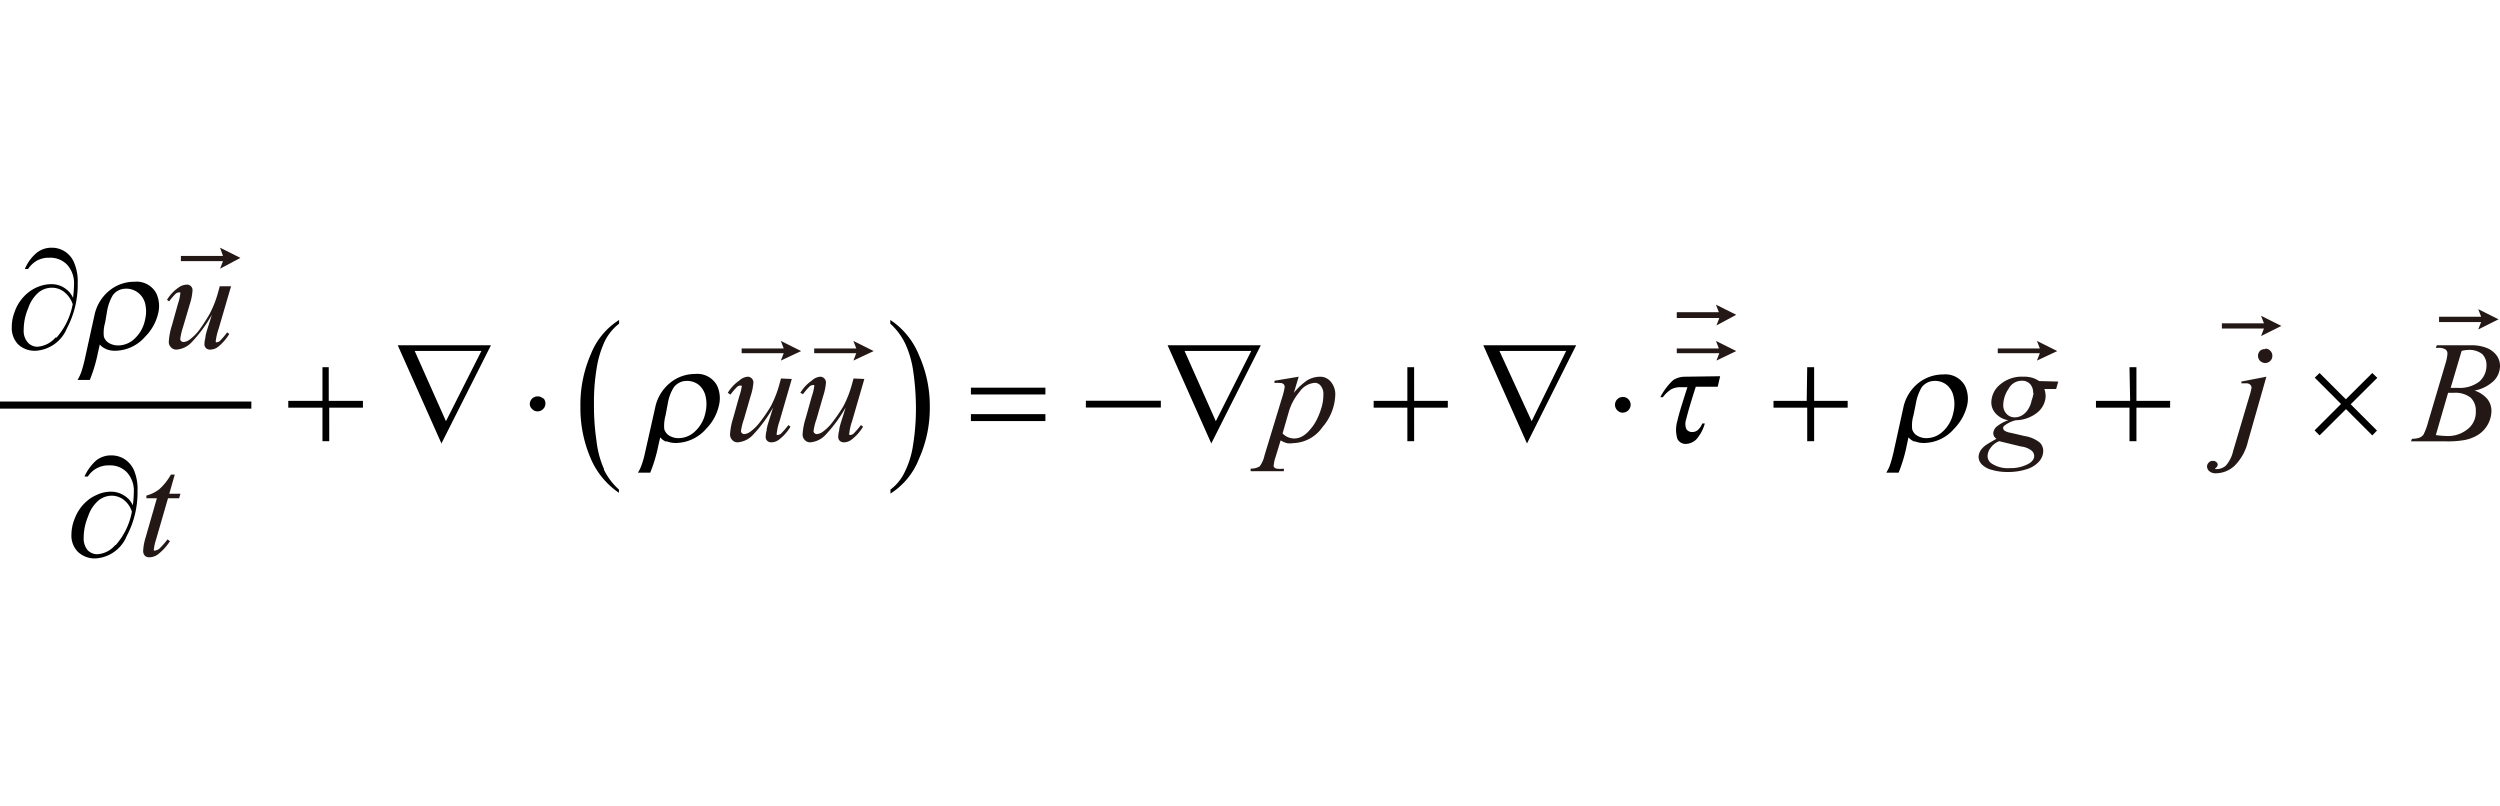 <svg xmlns="http://www.w3.org/2000/svg" viewBox="0 0 155.06 19.27" height="50"><defs><style>.cls-1{fill:none;stroke:#000;stroke-miterlimit:10;stroke-width:.44px}.cls-2{fill:#231815}</style></defs><title>morichi_math02</title><g id="レイヤー_2" data-name="レイヤー 2"><g id="レイヤー_1-2" data-name="レイヤー 1"><path class="cls-1" d="M0 9.76h15.59"/><path d="M4.29 2.74a1.57 1.57 0 0 0-.48-.35 1.51 1.51 0 0 0-.65-.13 2.23 2.23 0 0 0-.62.1 2.41 2.41 0 0 0-.61.29 2.56 2.56 0 0 0-.58.53A2.62 2.62 0 0 0 .9 4a2.58 2.58 0 0 0-.17.93A1.46 1.46 0 0 0 1.13 6a1.5 1.5 0 0 0 1.09.39A2.24 2.24 0 0 0 4.15 5a5.77 5.77 0 0 0 .67-2.8A3 3 0 0 0 4.59.91 1.49 1.49 0 0 0 4 .22 1.46 1.46 0 0 0 3.21 0a1.45 1.45 0 0 0-.94.32 2.64 2.64 0 0 0-.73 1h.2A1.69 1.69 0 0 1 2.29.8a1.53 1.53 0 0 1 .78-.18 1.45 1.45 0 0 1 1.1.44 1.7 1.7 0 0 1 .42 1.23 7.31 7.31 0 0 1-.06.82 1.48 1.48 0 0 0-.24-.37zm-.85 2.83a1.62 1.62 0 0 1-1.11.57.78.78 0 0 1-.61-.27 1.08 1.08 0 0 1-.25-.77 3.44 3.44 0 0 1 .28-1.35 2.21 2.21 0 0 1 .67-1 1.32 1.32 0 0 1 .78-.27 1.23 1.23 0 0 1 .8.28 1.63 1.63 0 0 1 .51.74 4.33 4.33 0 0 1-1 2.07zM8 15.61a1.72 1.72 0 0 0-.48-.34 1.55 1.55 0 0 0-.65-.14 2.23 2.23 0 0 0-.62.1 3.37 3.37 0 0 0-.61.29 2.85 2.85 0 0 0-.58.53 2.88 2.88 0 0 0-.45.81 2.64 2.64 0 0 0-.18.93 1.43 1.43 0 0 0 .41 1.08 1.51 1.51 0 0 0 1.09.4 2.23 2.23 0 0 0 1.93-1.39 5.75 5.75 0 0 0 .67-2.79 3 3 0 0 0-.23-1.31 1.59 1.59 0 0 0-.61-.69 1.54 1.54 0 0 0-.77-.21 1.47 1.47 0 0 0-.95.31 3 3 0 0 0-.73 1h.21a1.5 1.5 0 0 1 .55-.51 1.53 1.53 0 0 1 .78-.18 1.43 1.43 0 0 1 1.1.44 1.69 1.69 0 0 1 .42 1.22 7 7 0 0 1-.06.82 1.69 1.69 0 0 0-.24-.37zm-.86 2.84a1.57 1.57 0 0 1-1.1.56.81.81 0 0 1-.62-.27 1.13 1.13 0 0 1-.23-.74 3.44 3.44 0 0 1 .28-1.35 2.17 2.17 0 0 1 .67-1 1.32 1.32 0 0 1 .78-.27 1.23 1.23 0 0 1 .75.25 1.53 1.53 0 0 1 .51.74 4.3 4.3 0 0 1-1 2.07zM20 9.5h-2.12v.42H20V12h.42V9.92h2.09V9.5h-2.12V7.41H20zm10.45-3.45h-5.78l2.71 6.09zm-4.73.35h4.14l-2.2 4.36zm7.97 2.96a.46.46 0 0 0-.35-.14.48.48 0 0 0-.48.48.42.42 0 0 0 .14.3.45.45 0 0 0 .34.15.47.47 0 0 0 .35-.15.46.46 0 0 0 .14-.34.48.48 0 0 0-.14-.34zm3.77 4.36A5.9 5.9 0 0 1 37 12a14.83 14.83 0 0 1-.16-2.32A12.6 12.6 0 0 1 37 7.52a6.2 6.2 0 0 1 .52-1.74 3.11 3.11 0 0 1 .88-1.07v-.23a4.43 4.43 0 0 0-1.74 2.09A7.81 7.81 0 0 0 36 9.84a7.83 7.83 0 0 0 .61 3.16 4.86 4.86 0 0 0 1.78 2.2V15a4 4 0 0 1-.93-1.23zM56.17 6a6.12 6.12 0 0 1 .48 1.72 16 16 0 0 1 .16 2.28 14 14 0 0 1-.17 2.18 5.55 5.55 0 0 1-.52 1.72 2.87 2.87 0 0 1-.89 1.1v.25A4.46 4.46 0 0 0 57 13.09a7.68 7.68 0 0 0 .67-3.25A7.64 7.64 0 0 0 57 6.67a4.72 4.72 0 0 0-1.78-2.19v.23A4 4 0 0 1 56.17 6zm4.05 3.1h4.62v-.42h-4.62zm0 1.65h4.62v-.43h-4.62zm7.13-.84H72v-.42h-4.65zM78.2 6.05h-5.78l2.71 6.09zm-4.73.35h4.14l-2.2 4.36zm13.82 3.1H85.2v.42h2.09V12h.42V9.92h2.09V9.5h-2.09V7.41h-.42zm10.47-3.45H92l2.71 6.09zM93 6.4h4.14L95 10.76zm8 3a.45.45 0 0 0-.34-.14.45.45 0 0 0-.35.14.48.48 0 0 0-.14.34.46.46 0 0 0 .14.34.45.45 0 0 0 .35.15.5.5 0 0 0 .48-.49.48.48 0 0 0-.14-.34zm11.06.1H110v.42h2.09V12h.43V9.92h2.08V9.5h-2.08V7.41h-.43zm20.06 0H130v.42h2.08V12h.43V9.92h2.09V9.5h-2.09V7.41h-.43zm11.45-1.44l1.63 1.63-1.64 1.64.31.31 1.64-1.63 1.63 1.63.29-.3-1.63-1.63 1.65-1.64-.31-.3-1.64 1.63-1.63-1.63-.3.29zM6.56 6.28a1.45 1.45 0 0 0 .61.11A2.5 2.5 0 0 0 9 5.52a3 3 0 0 0 .81-1.45 1.87 1.87 0 0 0-.12-1.25 1.39 1.39 0 0 0-1.36-.71 2.43 2.43 0 0 0-1.57.57 2.65 2.65 0 0 0-.9 1.5L5.24 7c-.07.29-.14.54-.21.74a2.59 2.59 0 0 1-.22.46h.76a9.3 9.3 0 0 0 .5-1.67L6.19 6a.87.87 0 0 0 .37.27zm.08-2.34a2.91 2.91 0 0 1 .36-1 1 1 0 0 1 .81-.4 1.18 1.18 0 0 1 .73.23 1.23 1.23 0 0 1 .46.68 2.1 2.1 0 0 1 0 1 2.16 2.16 0 0 1-.64 1.18 1.49 1.49 0 0 1-1 .43 1.12 1.12 0 0 1-.62-.16.67.67 0 0 1-.3-.4 2.19 2.19 0 0 1 .08-.85zM41.34 12a1.45 1.45 0 0 0 .61.11 2.53 2.53 0 0 0 1.84-.87 3 3 0 0 0 .8-1.45 1.87 1.87 0 0 0-.12-1.25 1.39 1.39 0 0 0-1.36-.71 2.43 2.43 0 0 0-1.57.57 2.65 2.65 0 0 0-.9 1.5L40 12.75a5.74 5.74 0 0 1-.21.74 2.59 2.59 0 0 1-.22.46h.76a9.3 9.3 0 0 0 .5-1.67l.12-.52a.87.87 0 0 0 .37.27zm.08-2.34a2.68 2.68 0 0 1 .37-1 1 1 0 0 1 .8-.4 1.18 1.18 0 0 1 .73.23 1.3 1.3 0 0 1 .44.71 2.24 2.24 0 0 1 0 1 2.16 2.16 0 0 1-.64 1.18 1.49 1.49 0 0 1-1 .43 1.12 1.12 0 0 1-.62-.16.71.71 0 0 1-.3-.4 2.42 2.42 0 0 1 .08-.85zM104.54 8a1.36 1.36 0 0 0-.76.21 3.76 3.76 0 0 0-.8 1.06h.16a1.91 1.91 0 0 1 .52-.49 1.21 1.21 0 0 1 .58-.13h.42c-.32 1-.53 1.66-.62 2.08a1.94 1.94 0 0 0 0 1.13.57.57 0 0 0 .52.31 1 1 0 0 0 .64-.27 2.46 2.46 0 0 0 .54-1h-.16a1 1 0 0 1-.29.42.52.52 0 0 1-.33.11.41.41 0 0 1-.37-.19.88.88 0 0 1 0-.62c.08-.35.27-1 .59-2h1.36l.15-.65zm14.21 4a1.45 1.45 0 0 0 .61.11 2.5 2.5 0 0 0 1.83-.87 3.11 3.11 0 0 0 .81-1.42 1.87 1.87 0 0 0-.12-1.25 1.39 1.39 0 0 0-1.36-.71 2.48 2.48 0 0 0-1.58.57 2.63 2.63 0 0 0-.89 1.5l-.62 2.82c-.07.29-.14.54-.21.74s-.12.27-.22.46h.76a9.3 9.3 0 0 0 .5-1.67l.11-.52a1 1 0 0 0 .38.27zm.08-2.34a2.91 2.91 0 0 1 .36-1 1 1 0 0 1 .81-.4 1.15 1.15 0 0 1 .72.23 1.24 1.24 0 0 1 .44.71 2.1 2.1 0 0 1 0 1 2.16 2.16 0 0 1-.64 1.18 1.49 1.49 0 0 1-1 .43 1.1 1.1 0 0 1-.62-.16.67.67 0 0 1-.3-.4 2.19 2.19 0 0 1 .08-.85z"/><path class="cls-2" d="M13.65 1.3l.18-.47h-2.61V.51h2.61L13.65 0l1.26.63zM48.43 7l.18-.46H46v-.29h2.61l-.18-.47 1.26.63zm4.5 0l.18-.46H50.5v-.29h2.61l-.18-.47 1.26.63zm53.53 0l.18-.46H104v-.29h2.61l-.18-.47 1.26.63zm0-2.18l.18-.46H104V4h2.61l-.18-.47 1.26.63zM126.34 7l.18-.46h-2.61v-.29h2.61l-.18-.47 1.26.63zm13.9-1.52l.18-.47h-2.61v-.32h2.61l-.18-.47 1.26.63zm13.47-.41l.18-.46h-2.61v-.33h2.61l-.18-.47 1.26.63zM14.33 2.39L13.57 5a3.66 3.66 0 0 0-.18.74.19.19 0 0 0 0 .12.12.12 0 0 0 .08 0 .31.31 0 0 0 .16-.07 4.73 4.73 0 0 0 .46-.54l.13.1a3.06 3.06 0 0 1-.71.81.83.83 0 0 1-.47.16.36.36 0 0 1-.26-.09.33.33 0 0 1-.1-.25 1.76 1.76 0 0 1 .06-.4c0-.22.18-.69.4-1.42a8.72 8.72 0 0 1-1.25 1.7 1.45 1.45 0 0 1-.94.46.44.44 0 0 1-.34-.14.45.45 0 0 1-.14-.35 4 4 0 0 1 .19-1l.38-1.36a2.83 2.83 0 0 0 .14-.61.16.16 0 0 0 0-.09h-.08a.34.34 0 0 0-.19.07 3.57 3.57 0 0 0-.42.49l-.13-.1a2.44 2.44 0 0 1 .7-.75.9.9 0 0 1 .51-.19.34.34 0 0 1 .37.37 3.47 3.47 0 0 1-.17.85l-.42 1.42a3.92 3.92 0 0 0-.17.73.15.15 0 0 0 .06.13.18.18 0 0 0 .15.06.75.75 0 0 0 .37-.15 2.89 2.89 0 0 0 .63-.64 11.32 11.32 0 0 0 .61-.95 6.69 6.69 0 0 0 .54-1.39l.09-.33zm-3.49 11.68l-.34 1.19h.69l-.08.28h-.69l-.75 2.59a2.7 2.7 0 0 0-.12.54.16.16 0 0 0 0 .11.09.09 0 0 0 .08 0 .5.5 0 0 0 .29-.15 5.28 5.28 0 0 0 .47-.54l.15.11a3.14 3.14 0 0 1-.76.83.91.91 0 0 1-.5.17.44.44 0 0 1-.28-.08.43.43 0 0 1-.12-.31 3.17 3.17 0 0 1 .12-.73l.73-2.54h-.65v-.17a2.12 2.12 0 0 0 .81-.4 3.54 3.54 0 0 0 .71-.9zm38.27-5.93l-.76 2.62a3.21 3.21 0 0 0-.17.73.2.2 0 0 0 0 .12.12.12 0 0 0 .08 0 .34.34 0 0 0 .17-.07 5.19 5.19 0 0 0 .47-.54l.13.1a2.85 2.85 0 0 1-.71.8.78.78 0 0 1-.47.17.36.36 0 0 1-.26-.09.33.33 0 0 1-.1-.25 1.76 1.76 0 0 1 .06-.4c0-.22.18-.69.4-1.42a8.72 8.72 0 0 1-1.25 1.7 1.45 1.45 0 0 1-.94.46.44.44 0 0 1-.34-.14.48.48 0 0 1-.14-.35 4 4 0 0 1 .19-1l.38-1.36a3.17 3.17 0 0 0 .15-.58.18.18 0 0 0 0-.09h-.08a.3.3 0 0 0-.19.07 3.57 3.57 0 0 0-.42.49L45.14 9a2.44 2.44 0 0 1 .7-.75.9.9 0 0 1 .52-.25.35.35 0 0 1 .26.1.37.37 0 0 1 .11.27 3.64 3.64 0 0 1-.18.85l-.41 1.42a3.48 3.48 0 0 0-.18.73.15.15 0 0 0 .06.13.2.2 0 0 0 .15.06.75.75 0 0 0 .37-.15 2.89 2.89 0 0 0 .63-.64 9.29 9.29 0 0 0 .64-.94 6.69 6.69 0 0 0 .54-1.39l.09-.33zm4.5 0l-.76 2.62a3.21 3.21 0 0 0-.17.73.2.2 0 0 0 0 .12.12.12 0 0 0 .08 0 .34.34 0 0 0 .17-.07 5.19 5.19 0 0 0 .47-.54l.13.1a2.85 2.85 0 0 1-.71.8.78.78 0 0 1-.47.17.36.36 0 0 1-.26-.09.33.33 0 0 1-.1-.25 1.76 1.76 0 0 1 .06-.4c0-.22.18-.69.4-1.42a8.72 8.72 0 0 1-1.25 1.7 1.45 1.45 0 0 1-.94.46.44.44 0 0 1-.34-.14.48.48 0 0 1-.14-.35 4 4 0 0 1 .19-1l.38-1.36a3.17 3.17 0 0 0 .15-.61.18.18 0 0 0 0-.09h-.08a.3.3 0 0 0-.19.07 3.57 3.57 0 0 0-.42.49L49.64 9a2.44 2.44 0 0 1 .7-.75.9.9 0 0 1 .52-.25.35.35 0 0 1 .26.1.37.37 0 0 1 .11.27 3.64 3.64 0 0 1-.18.85l-.41 1.42a3.48 3.48 0 0 0-.18.73.15.15 0 0 0 .06.13.2.2 0 0 0 .15.06.75.75 0 0 0 .37-.15 2.89 2.89 0 0 0 .63-.64 9.29 9.29 0 0 0 .64-.94 6.69 6.69 0 0 0 .54-1.39l.09-.33zM80.55 8l-.3 1a3.91 3.91 0 0 1 .85-.79 1.61 1.61 0 0 1 .77-.21.85.85 0 0 1 .67.31 1.21 1.21 0 0 1 .28.81 3.21 3.21 0 0 1-.79 2 2.3 2.3 0 0 1-1.83 1 1.15 1.15 0 0 1-.39 0 1.72 1.72 0 0 1-.38-.17L79.11 13a1.76 1.76 0 0 0-.1.43.34.34 0 0 0 0 .17.31.31 0 0 0 .17.1 1.45 1.45 0 0 0 .45 0v.16h-2.06v-.16a1 1 0 0 0 .56-.14 1.74 1.74 0 0 0 .3-.68l1.15-3.78a3.66 3.66 0 0 0 .1-.45.24.24 0 0 0-.07-.19.29.29 0 0 0-.21-.07 1.85 1.85 0 0 0-.35 0v-.14zm-1 3.52a1 1 0 0 0 1.2.19 1.57 1.57 0 0 0 .46-.38 2.78 2.78 0 0 0 .41-.57 4.25 4.25 0 0 0 .32-.77 2.74 2.74 0 0 0 .14-.88.77.77 0 0 0-.16-.54.46.46 0 0 0-.37-.19 1.26 1.26 0 0 0-.94.55 3.39 3.39 0 0 0-.68 1.27zm48.11-3.22l-.13.46h-.73a1.52 1.52 0 0 1 .08.44 1.37 1.37 0 0 1-.49 1 2.19 2.19 0 0 1-1.36.5 1.83 1.83 0 0 0-.7.33.2.2 0 0 0-.09.15.24.24 0 0 0 .08.16 1 1 0 0 0 .4.14l.85.2a2 2 0 0 1 .94.4.73.73 0 0 1 .22.53 1 1 0 0 1-.27.66 1.66 1.66 0 0 1-.77.47 3.69 3.69 0 0 1-1.14.17 3.44 3.44 0 0 1-1-.13 1.33 1.33 0 0 1-.64-.35.68.68 0 0 1-.19-.45.8.8 0 0 1 .12-.4 1.26 1.26 0 0 1 .32-.33c.08-.06.3-.19.67-.4a.42.42 0 0 1-.2-.34.61.61 0 0 1 .17-.38 2.29 2.29 0 0 1 .76-.43 1.35 1.35 0 0 1-.77-.41 1 1 0 0 1-.28-.69 1.46 1.46 0 0 1 .55-1.12 2.07 2.07 0 0 1 1.46-.48 1.65 1.65 0 0 1 .54.07 1.42 1.42 0 0 1 .41.2zM124 12a1.16 1.16 0 0 0-.54.42.83.83 0 0 0-.18.5.54.54 0 0 0 .26.47 1.82 1.82 0 0 0 1.11.28 2.32 2.32 0 0 0 1.07-.22c.3-.14.45-.32.45-.55a.45.45 0 0 0-.17-.32 1.26 1.26 0 0 0-.64-.25zm2.1-3a.75.75 0 0 0-.19-.55.66.66 0 0 0-.51-.2.92.92 0 0 0-.82.5 1.82 1.82 0 0 0-.33 1 .76.76 0 0 0 .21.56.67.67 0 0 0 .5.21.89.89 0 0 0 .45-.12 1.16 1.16 0 0 0 .37-.36 1.58 1.58 0 0 0 .23-.57 2.2 2.2 0 0 0 .12-.47zm14.47-1l-1.14 4a3.11 3.11 0 0 1-.83 1.52 1.72 1.72 0 0 1-1.15.47.6.6 0 0 1-.42-.13.39.39 0 0 1-.14-.3.34.34 0 0 1 .11-.24.33.33 0 0 1 .25-.1.3.3 0 0 1 .22.08.19.19 0 0 1 .08.15.27.27 0 0 1-.11.2s-.06.06-.06.08h.08a.86.86 0 0 0 .6-.22 2.06 2.06 0 0 0 .45-.91l1-3.37a3.88 3.88 0 0 0 .14-.55.26.26 0 0 0-.09-.19.32.32 0 0 0-.24-.08h-.3V8.3zm-.07-1.74a.4.4 0 0 1 .31.13.42.42 0 0 1 .13.31.42.42 0 0 1-.13.32.44.44 0 0 1-.31.13.48.48 0 0 1-.32-.13.46.46 0 0 1-.13-.32.46.46 0 0 1 .13-.31.44.44 0 0 1 .32-.1zm10.58-.05l.06-.16h2.13a2.52 2.52 0 0 1 .95.16 1.42 1.42 0 0 1 .63.47 1.08 1.08 0 0 1 .21.63 1.32 1.32 0 0 1-.37.93 2.34 2.34 0 0 1-1.21.62 1.73 1.73 0 0 1 .8.53 1.18 1.18 0 0 1 .25.74 1.8 1.8 0 0 1-.82 1.47 2.49 2.49 0 0 1-.86.33 5.9 5.9 0 0 1-1.12.08h-2.19l.06-.16a1.44 1.44 0 0 0 .47-.07.57.57 0 0 0 .25-.2 4.1 4.1 0 0 0 .28-.76l1.07-3.61a2.68 2.68 0 0 0 .13-.64.31.31 0 0 0-.12-.26.8.8 0 0 0-.46-.1zm0 5.41a6.15 6.15 0 0 0 .74.06 1.92 1.92 0 0 0 1.21-.41 1.33 1.33 0 0 0 .53-1.12 1.11 1.11 0 0 0-.32-.85 1.54 1.54 0 0 0-1.06-.3h-.34zm.92-2.93h.42a2 2 0 0 0 1.36-.39 1.31 1.31 0 0 0 .44-1 .93.93 0 0 0-.27-.71 1.29 1.29 0 0 0-.87-.25 1.68 1.68 0 0 0-.4.06z"/></g></g></svg>
